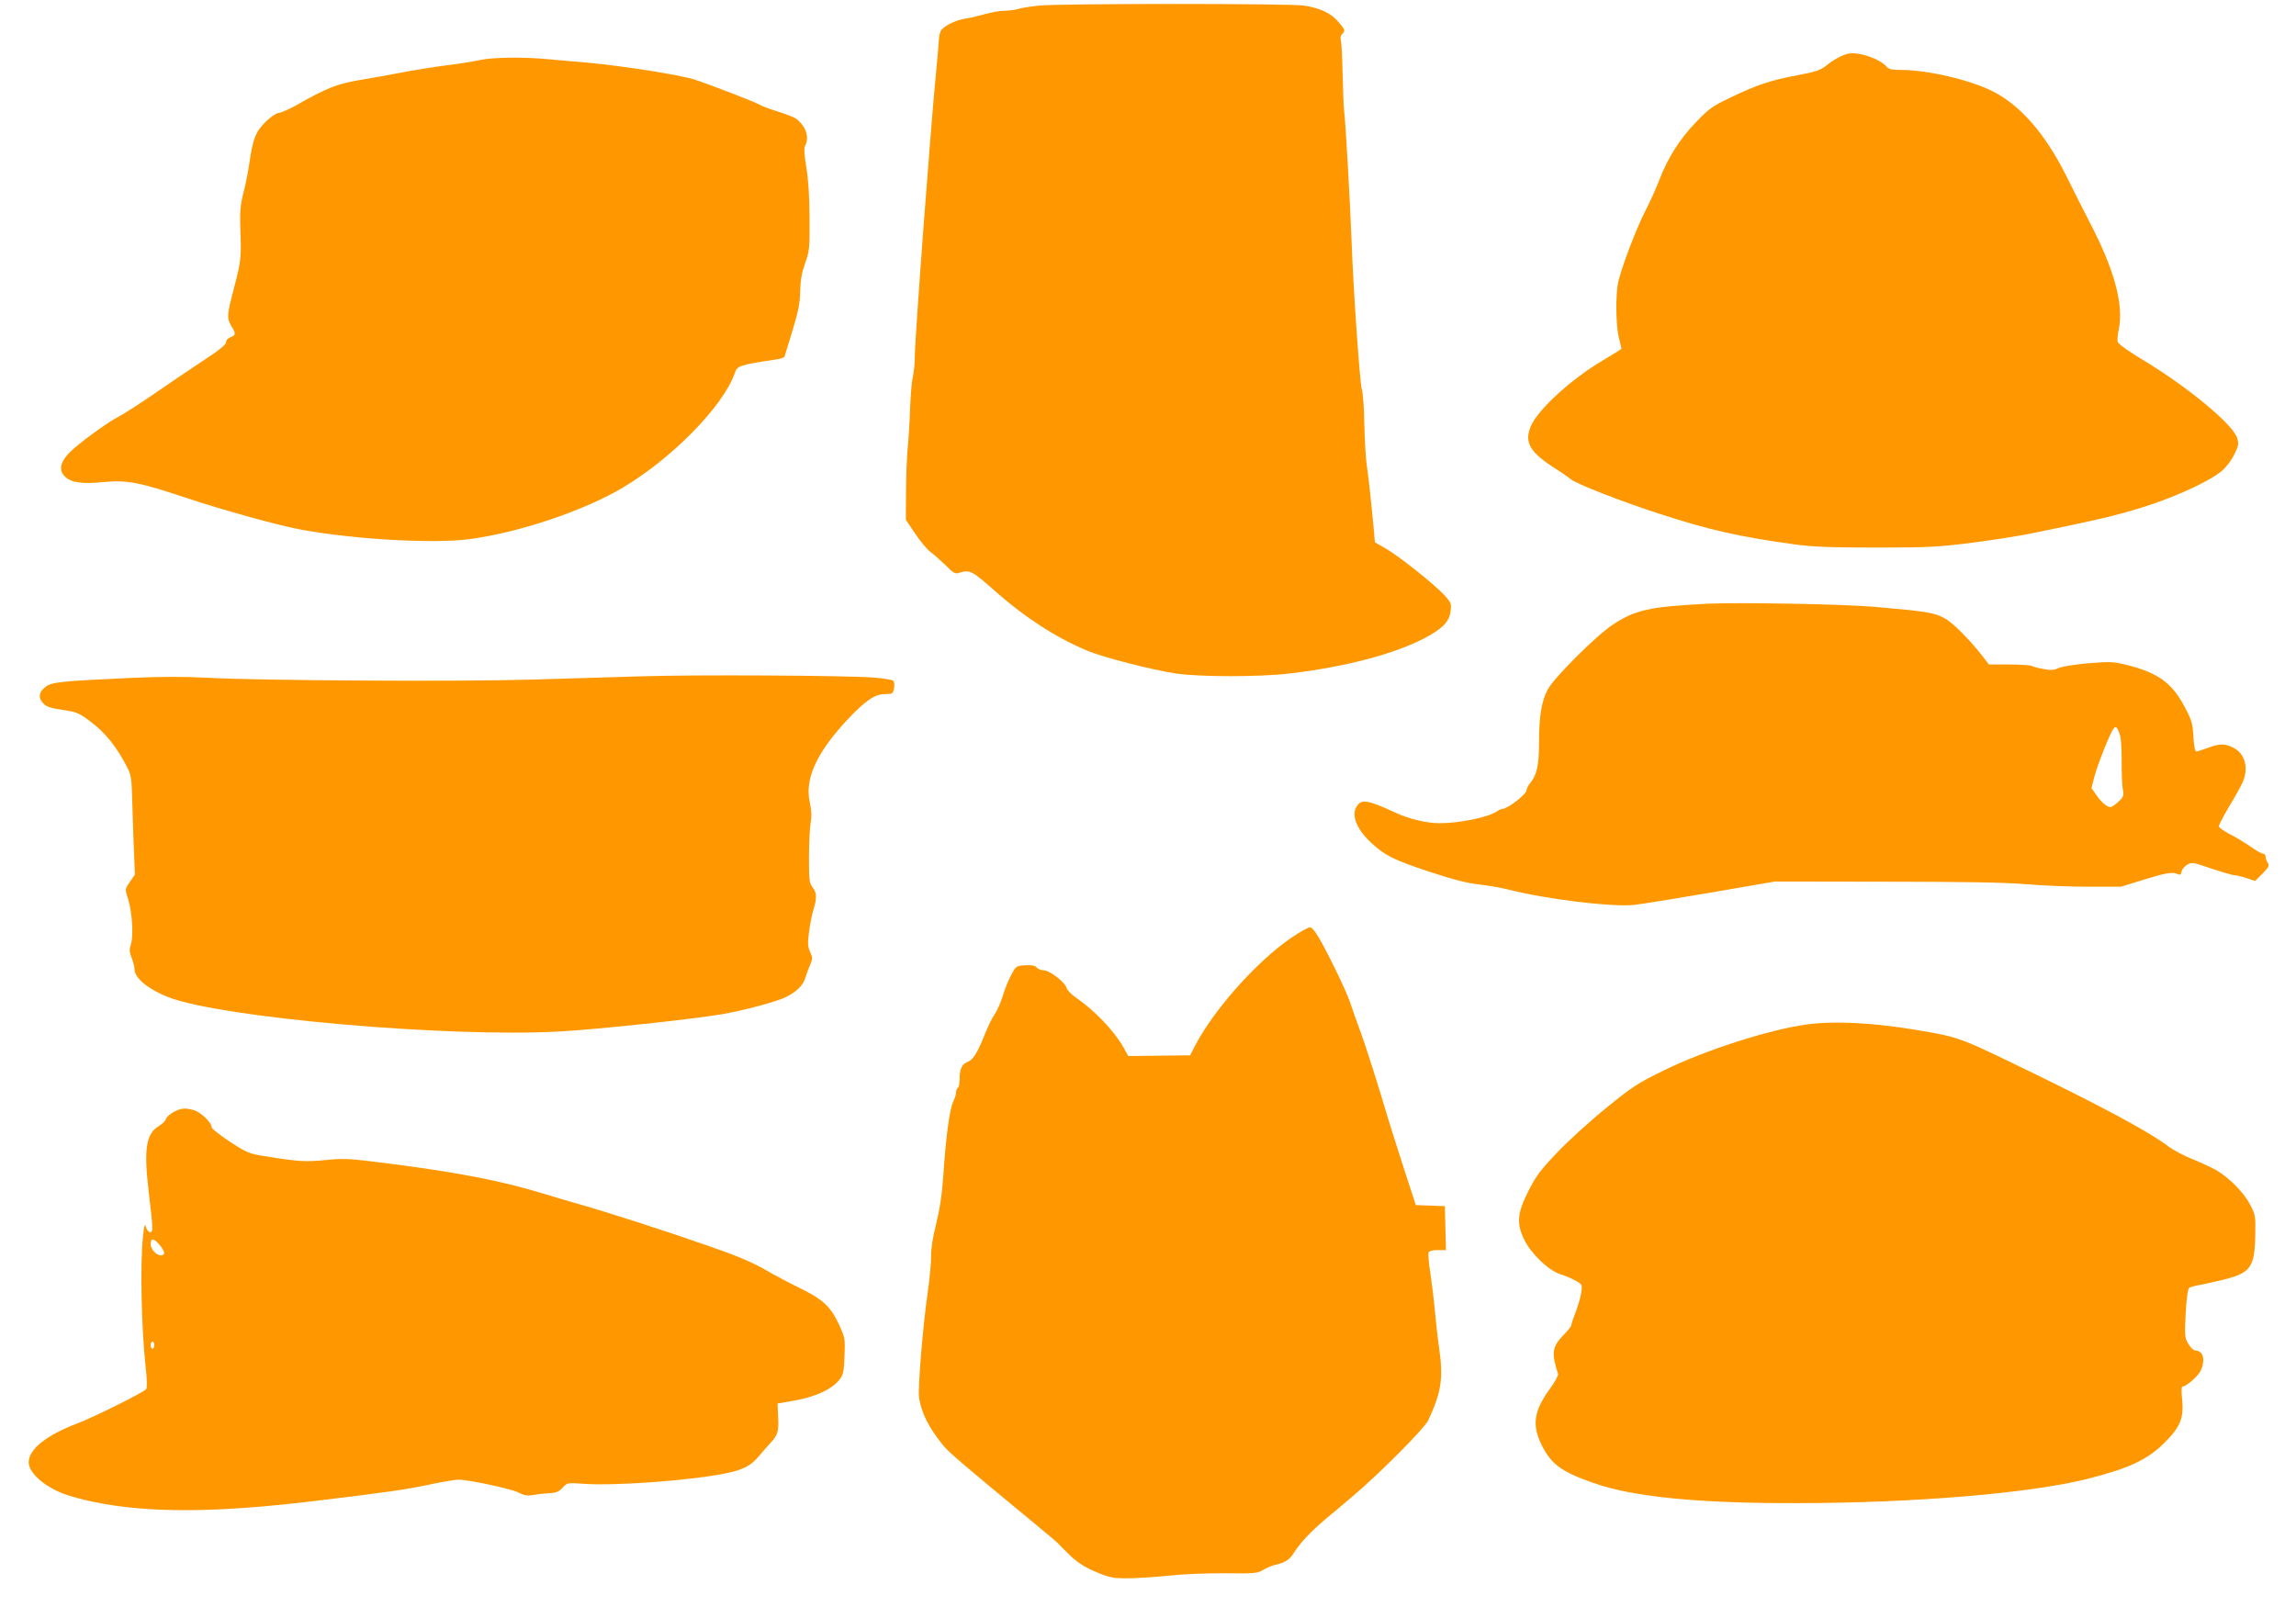 <?xml version="1.0" standalone="no"?>
<!DOCTYPE svg PUBLIC "-//W3C//DTD SVG 20010904//EN"
 "http://www.w3.org/TR/2001/REC-SVG-20010904/DTD/svg10.dtd">
<svg version="1.0" xmlns="http://www.w3.org/2000/svg"
 width="1280pt" height="896pt" viewBox="0 0 1280 896"
 preserveAspectRatio="xMidYMid meet">
<g transform="translate(0,896) scale(0.1,-0.1)"
fill="#ff9800" stroke="none">
<path d="M5795 8929 c-49 -5 -103 -13 -119 -19 -16 -5 -50 -10 -76 -10 -27 0
-76 -9 -111 -19 -35 -10 -84 -22 -107 -25 -50 -7 -111 -36 -133 -62 -8 -9 -15
-36 -15 -58 -1 -23 -9 -115 -18 -206 -30 -313 -116 -1458 -116 -1560 0 -36 -5
-85 -11 -110 -6 -25 -12 -101 -15 -170 -2 -69 -8 -168 -13 -220 -5 -52 -10
-165 -10 -252 l-1 -156 51 -76 c28 -42 67 -89 87 -104 20 -15 58 -49 85 -75
38 -39 53 -48 70 -42 65 20 70 18 214 -109 162 -143 336 -254 509 -326 88 -36
356 -105 489 -125 131 -20 469 -20 635 0 303 35 581 108 748 195 102 53 143
94 149 153 5 42 3 48 -37 91 -57 61 -249 214 -325 258 l-60 34 -6 70 c-17 181
-31 305 -40 364 -5 36 -11 137 -13 225 -1 88 -8 176 -14 195 -11 36 -47 546
-57 825 -8 213 -34 670 -41 720 -3 22 -7 117 -9 210 -2 94 -6 179 -10 191 -4
13 -1 27 10 37 15 16 14 20 -20 61 -42 51 -103 81 -196 95 -79 12 -1348 12
-1474 0z"/>
<path d="M10300 8660 c-36 -10 -80 -34 -122 -68 -31 -24 -59 -33 -160 -52
-145 -27 -224 -53 -373 -125 -99 -47 -118 -61 -192 -138 -90 -94 -158 -202
-203 -322 -17 -44 -51 -120 -76 -168 -51 -97 -141 -336 -154 -407 -14 -74 -11
-241 5 -303 8 -32 15 -60 15 -61 0 -2 -46 -31 -102 -64 -176 -103 -365 -276
-404 -369 -38 -90 -5 -146 141 -238 33 -21 69 -46 81 -56 26 -25 283 -125 496
-194 276 -90 444 -128 758 -171 97 -13 197 -17 450 -17 293 0 345 3 535 27
116 15 262 38 325 51 377 77 471 99 620 145 181 56 378 146 447 205 23 19 54
60 69 91 24 49 26 59 16 92 -23 75 -272 282 -522 433 -85 51 -141 91 -144 103
-3 11 0 42 6 70 27 129 -20 315 -139 551 -48 93 -119 235 -159 315 -115 227
-252 384 -405 461 -127 64 -364 119 -510 119 -48 0 -70 4 -79 16 -40 47 -163
89 -220 74z"/>
<path d="M2675 8625 c-33 -7 -116 -21 -185 -29 -69 -9 -183 -27 -255 -41 -71
-14 -179 -33 -240 -43 -115 -20 -179 -45 -340 -137 -44 -24 -90 -45 -102 -45
-12 0 -43 -21 -72 -49 -56 -54 -72 -97 -91 -233 -7 -46 -21 -119 -33 -163 -15
-59 -20 -104 -18 -170 7 -205 7 -200 -38 -375 -36 -136 -37 -155 -11 -198 26
-42 25 -51 -5 -62 -15 -6 -25 -17 -25 -29 0 -13 -40 -45 -135 -107 -74 -49
-197 -132 -272 -184 -76 -52 -161 -107 -190 -122 -53 -27 -175 -114 -247 -175
-77 -65 -96 -121 -53 -161 35 -33 95 -42 211 -30 131 13 201 0 461 -87 213
-71 524 -157 654 -180 303 -54 731 -77 928 -51 274 36 631 156 848 283 279
164 567 458 631 642 14 42 26 46 232 77 24 3 45 11 46 17 2 7 22 73 45 147 33
108 41 152 42 219 2 62 9 102 28 155 24 67 25 82 24 252 0 120 -7 216 -18 282
-12 74 -14 106 -6 121 24 45 5 105 -49 148 -8 7 -53 25 -100 40 -47 14 -94 32
-105 39 -24 15 -260 106 -365 141 -78 25 -399 76 -599 94 -64 5 -161 14 -216
19 -139 13 -309 11 -380 -5z"/>
<path d="M9520 5594 c-327 -17 -403 -34 -529 -117 -96 -64 -326 -294 -363
-362 -34 -64 -48 -149 -48 -294 0 -125 -12 -181 -47 -224 -13 -16 -23 -35 -23
-44 0 -21 -106 -103 -133 -103 -7 0 -21 -6 -32 -14 -48 -33 -209 -66 -320 -66
-71 0 -172 24 -250 61 -148 68 -183 74 -209 37 -35 -50 -6 -127 75 -204 79
-74 127 -98 329 -165 130 -43 210 -63 274 -70 50 -6 125 -19 166 -29 212 -54
567 -97 695 -86 39 4 232 35 430 69 l360 62 615 -1 c438 0 664 -4 785 -14 94
-8 251 -14 350 -14 l180 0 125 39 c127 39 162 45 192 31 12 -6 17 -2 20 14 2
12 15 29 30 38 27 16 32 15 137 -21 60 -20 118 -37 128 -37 11 0 41 -7 67 -16
l48 -16 41 41 c36 37 40 45 29 61 -7 11 -12 27 -12 35 0 8 -6 15 -13 15 -8 0
-40 18 -71 40 -32 22 -84 54 -117 70 -32 17 -59 36 -59 43 0 7 25 56 56 108
31 51 65 112 75 134 38 82 15 166 -54 198 -46 22 -75 21 -139 -3 -29 -11 -58
-20 -64 -20 -7 0 -13 31 -16 83 -4 74 -9 91 -49 166 -70 133 -147 189 -320
233 -78 19 -93 20 -217 10 -76 -7 -147 -18 -166 -27 -25 -12 -42 -13 -85 -5
-29 5 -58 13 -64 17 -7 4 -63 8 -126 8 l-113 0 -27 35 c-69 92 -170 195 -217
221 -57 33 -101 40 -399 66 -176 15 -753 25 -925 17z m2299 -734 c6 -19 10
-87 9 -150 0 -63 2 -132 7 -152 6 -34 4 -41 -25 -68 -18 -16 -37 -30 -44 -30
-20 0 -51 27 -79 67 l-27 39 16 64 c17 65 88 244 107 268 13 16 22 7 36 -38z"/>
<path d="M3570 5189 c-146 -4 -416 -13 -600 -18 -386 -12 -1522 -6 -1810 10
-140 7 -262 7 -435 -1 -394 -18 -438 -23 -473 -51 -37 -29 -40 -62 -9 -93 17
-17 43 -25 106 -34 76 -11 89 -16 151 -62 87 -64 150 -143 210 -260 19 -36 24
-64 26 -145 1 -55 6 -179 9 -275 l7 -176 -26 -38 c-31 -46 -30 -40 -11 -102
22 -72 30 -203 15 -248 -10 -31 -9 -43 4 -77 9 -22 16 -50 16 -63 0 -49 75
-111 186 -155 292 -115 1565 -227 2186 -192 211 12 730 67 903 96 125 22 305
70 357 96 59 29 96 66 108 108 6 20 18 53 27 73 14 34 14 40 -1 71 -13 29 -14
47 -6 108 5 41 16 97 24 124 21 67 20 97 -4 128 -18 22 -20 40 -20 164 0 76 4
163 9 194 7 39 5 71 -4 113 -30 130 34 274 204 458 102 109 157 148 214 148
42 0 45 2 51 32 3 17 2 36 -4 42 -6 6 -54 14 -108 18 -144 12 -997 17 -1302 7z"/>
<path d="M7237 3756 c-196 -118 -465 -413 -577 -631 l-25 -49 -172 -2 -173 -2
-29 52 c-54 93 -159 202 -263 274 -25 17 -49 42 -52 54 -9 32 -95 98 -127 98
-15 0 -32 7 -39 15 -10 12 -28 15 -64 13 -50 -3 -52 -4 -78 -53 -15 -27 -37
-81 -48 -119 -12 -38 -32 -83 -44 -100 -13 -17 -37 -67 -55 -111 -41 -103 -65
-143 -95 -155 -33 -12 -46 -39 -46 -94 0 -25 -4 -48 -10 -51 -5 -3 -10 -15
-10 -26 0 -11 -7 -33 -15 -49 -20 -38 -41 -191 -55 -400 -8 -119 -20 -198 -41
-284 -19 -75 -29 -140 -28 -175 1 -31 -7 -123 -19 -206 -28 -197 -56 -539 -48
-590 14 -85 52 -162 134 -264 32 -39 109 -105 515 -440 70 -57 128 -107 129
-110 2 -3 31 -32 64 -64 46 -43 83 -66 145 -92 74 -31 93 -35 174 -35 49 0
155 7 234 15 83 9 216 14 316 13 157 -2 175 0 206 18 19 12 48 24 64 28 62 14
86 30 113 75 32 50 90 112 168 178 27 22 99 83 159 134 145 122 396 375 417
419 74 159 85 234 61 405 -7 44 -17 134 -23 200 -6 66 -18 164 -26 218 -9 54
-13 105 -10 113 4 9 21 14 51 14 l46 0 -3 123 -3 122 -81 3 -81 3 -61 187
c-33 103 -73 228 -88 277 -63 213 -134 436 -164 515 -18 47 -40 112 -51 144
-10 33 -54 132 -99 221 -74 149 -109 205 -128 205 -5 0 -34 -15 -65 -34z"/>
<path d="M10080 3249 c-206 -26 -575 -144 -808 -259 -141 -69 -173 -90 -317
-207 -88 -71 -211 -183 -273 -248 -96 -101 -119 -132 -162 -217 -62 -123 -66
-181 -23 -269 40 -81 135 -172 203 -194 30 -9 70 -27 88 -38 33 -19 34 -21 27
-66 -4 -25 -18 -73 -31 -107 -13 -33 -24 -66 -24 -72 0 -7 -20 -32 -45 -57
-62 -64 -67 -100 -29 -215 3 -8 -18 -45 -45 -83 -90 -123 -102 -202 -46 -315
54 -107 110 -148 287 -210 220 -78 581 -114 1135 -113 659 1 1303 55 1623 136
231 59 331 106 426 200 89 88 110 139 99 245 -5 51 -4 70 5 70 20 0 88 61 100
90 26 62 12 109 -32 110 -9 0 -26 17 -38 37 -21 35 -21 45 -15 170 4 78 12
136 19 142 6 5 31 12 56 16 25 4 87 18 139 31 149 37 171 69 174 251 2 104 1
110 -30 169 -34 65 -115 147 -188 190 -24 13 -82 41 -130 60 -48 19 -110 52
-139 74 -112 84 -377 226 -851 455 -272 132 -315 149 -451 175 -288 54 -531
71 -704 49z"/>
<path d="M968 2760 c-20 -11 -39 -28 -43 -39 -3 -11 -21 -28 -39 -39 -71 -42
-85 -128 -58 -357 26 -222 26 -235 10 -235 -9 0 -20 12 -24 28 -7 22 -10 12
-17 -53 -16 -153 -9 -499 14 -718 9 -76 10 -123 4 -132 -12 -17 -292 -157
-383 -191 -174 -66 -272 -145 -272 -217 0 -58 85 -135 198 -177 31 -12 107
-33 169 -45 299 -62 680 -60 1218 5 415 50 517 64 665 96 63 13 129 24 145 24
58 0 296 -51 336 -72 33 -17 49 -19 87 -13 26 5 66 9 89 10 32 1 49 8 69 30
26 28 26 28 117 22 177 -13 604 19 797 59 95 20 136 42 180 94 19 23 47 55 63
72 44 48 49 65 45 147 l-3 76 78 13 c132 22 227 65 271 125 17 23 22 46 24
128 4 97 3 101 -34 181 -46 96 -90 136 -223 200 -47 23 -131 67 -186 99 -71
41 -161 79 -315 132 -234 82 -572 191 -715 231 -49 14 -135 39 -190 56 -245
76 -493 124 -905 176 -196 25 -225 26 -325 16 -112 -11 -153 -9 -341 22 -84
13 -98 19 -192 80 -56 37 -102 73 -102 81 0 26 -61 84 -98 95 -51 14 -71 12
-114 -10z m-75 -745 c15 -19 25 -40 22 -45 -18 -29 -75 13 -75 55 0 35 20 31
53 -10z m-33 -555 c0 -11 -4 -20 -10 -20 -5 0 -10 9 -10 20 0 11 5 20 10 20 6
0 10 -9 10 -20z"/>
</g>
</svg>
